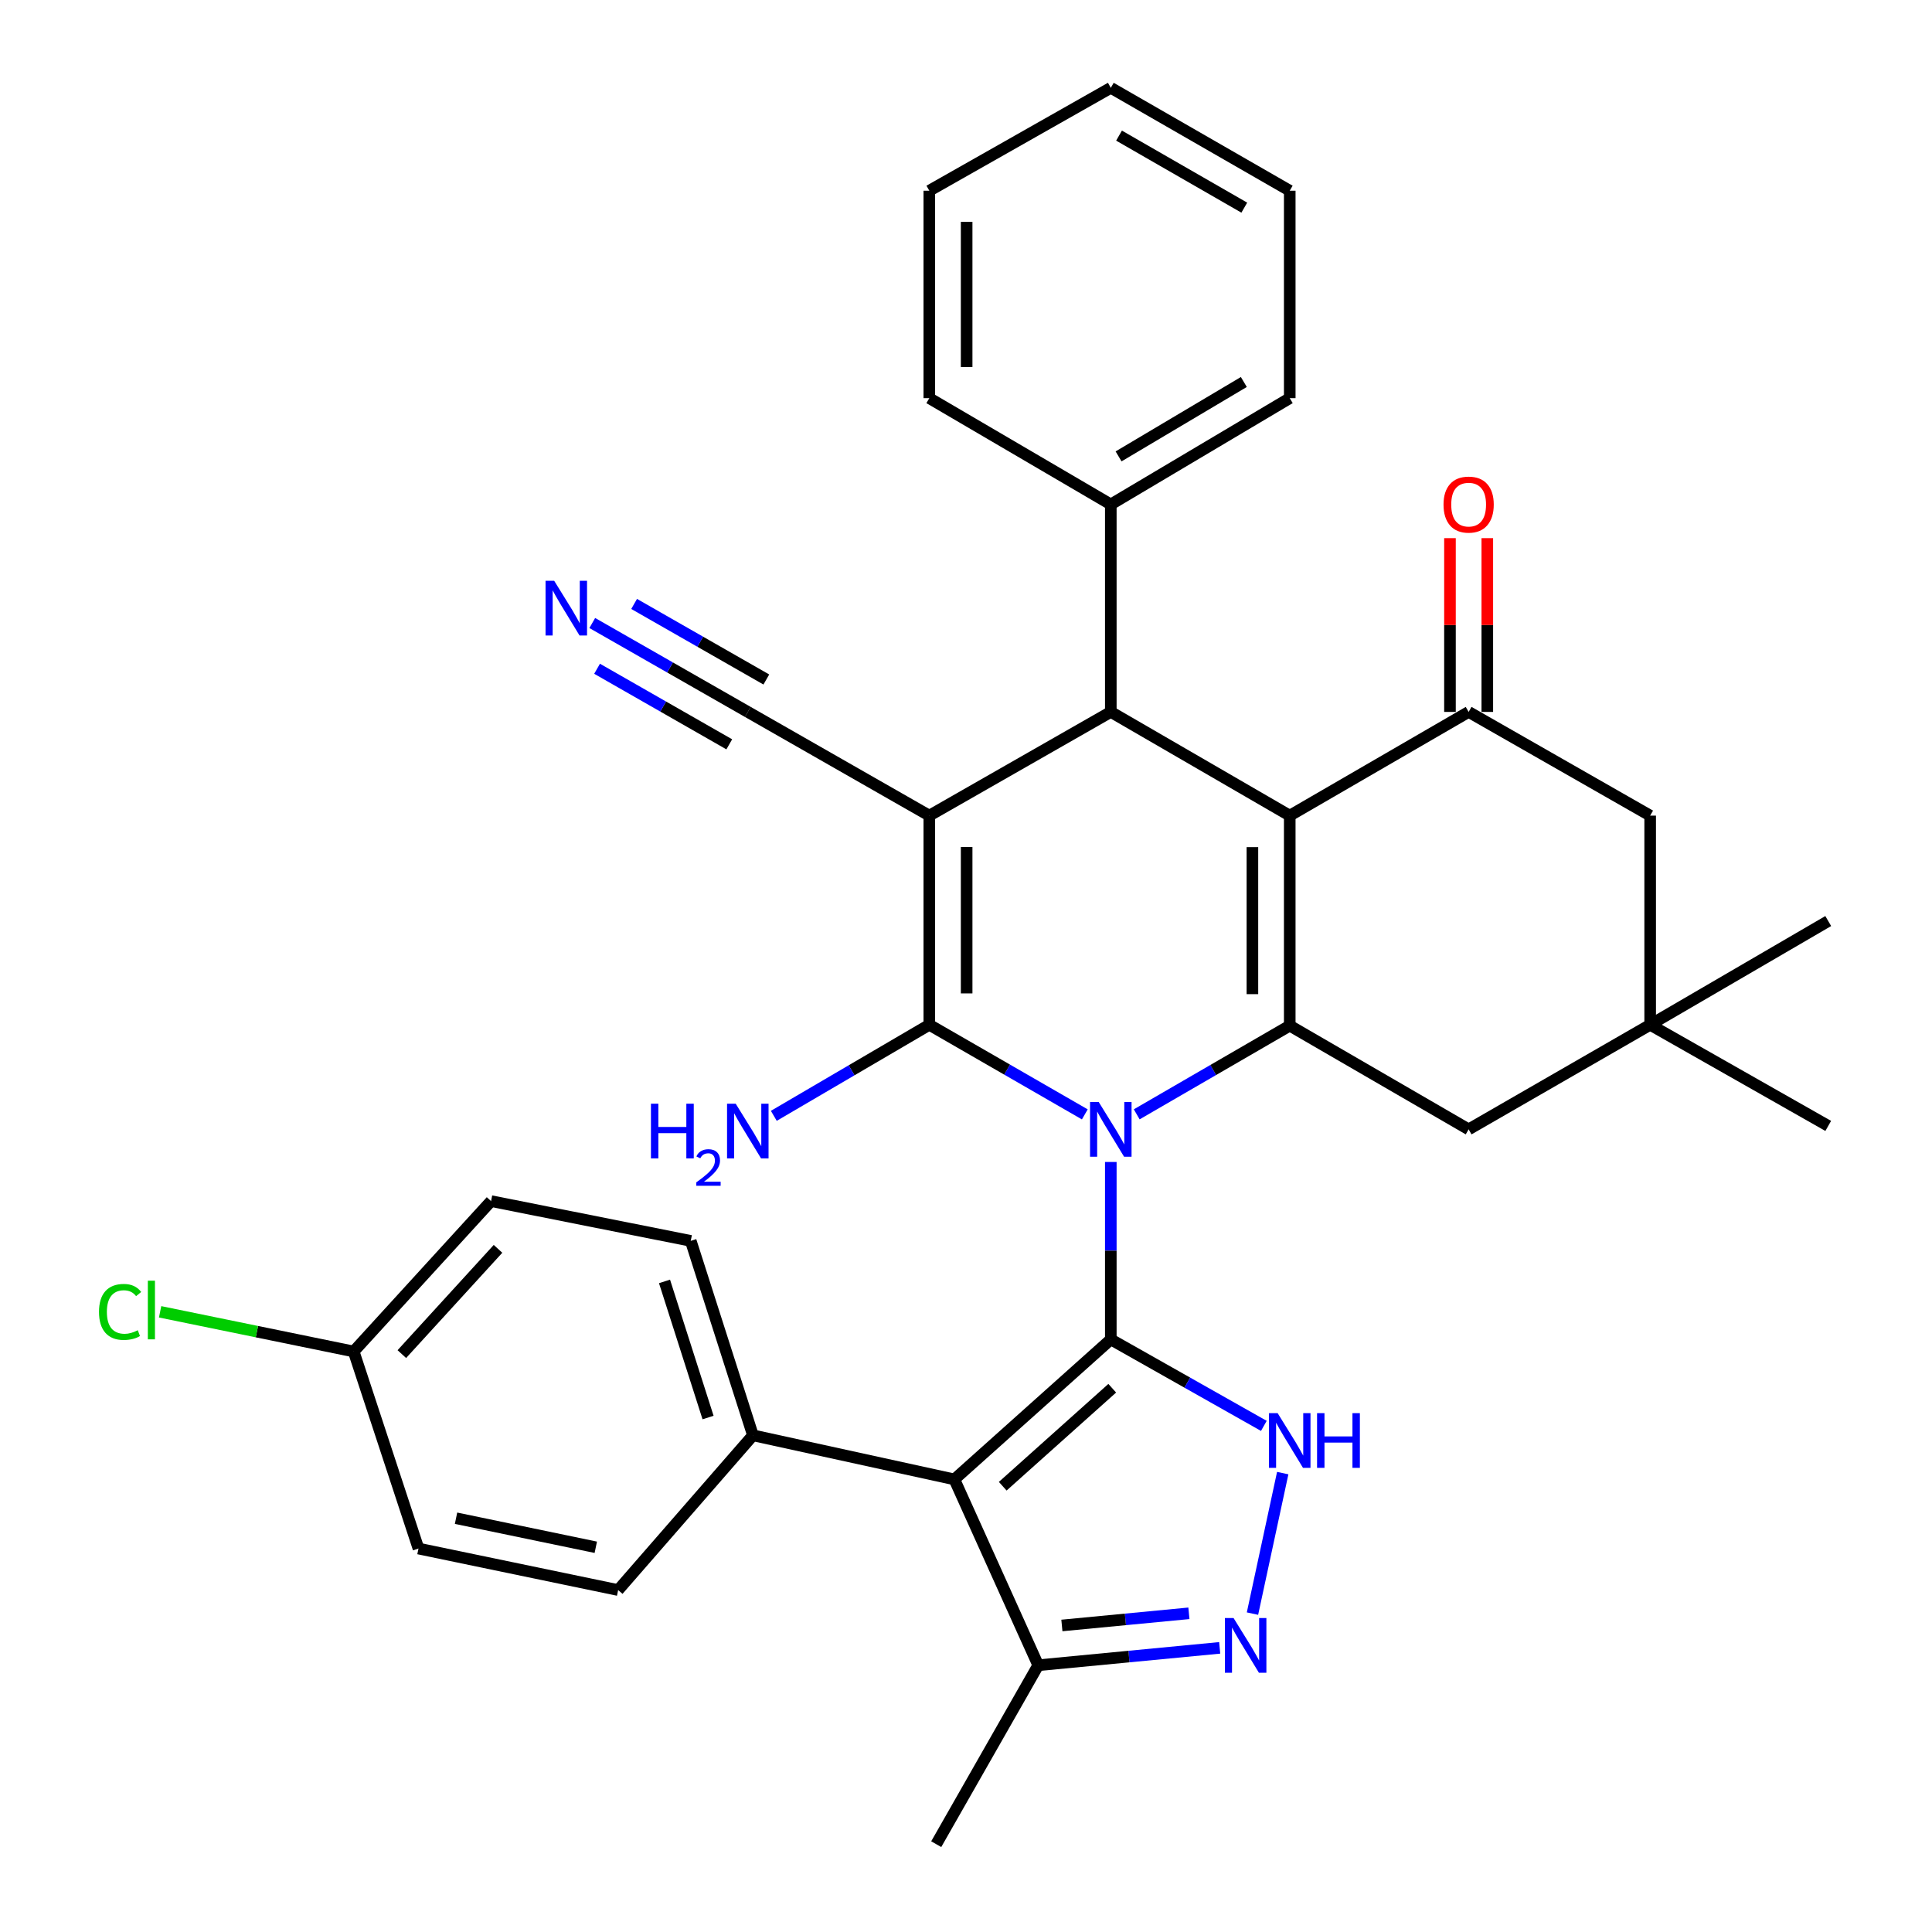 <?xml version='1.0' encoding='iso-8859-1'?>
<svg version='1.1' baseProfile='full'
              xmlns='http://www.w3.org/2000/svg'
                      xmlns:rdkit='http://www.rdkit.org/xml'
                      xmlns:xlink='http://www.w3.org/1999/xlink'
                  xml:space='preserve'
width='1000px' height='1000px' viewBox='0 0 1000 1000'>
<!-- END OF HEADER -->
<rect style='opacity:1.0;fill:#FFFFFF;stroke:none' width='1000' height='1000' x='0' y='0'> </rect>
<path class='bond-0' d='M 574.95,601.434 L 574.95,647.356' style='fill:none;fill-rule:evenodd;stroke:#0000FF;stroke-width:6px;stroke-linecap:butt;stroke-linejoin:miter;stroke-opacity:1' />
<path class='bond-0' d='M 574.95,647.356 L 574.95,693.278' style='fill:none;fill-rule:evenodd;stroke:#000000;stroke-width:6px;stroke-linecap:butt;stroke-linejoin:miter;stroke-opacity:1' />
<path class='bond-1' d='M 561.499,576.805 L 521.255,553.615' style='fill:none;fill-rule:evenodd;stroke:#0000FF;stroke-width:6px;stroke-linecap:butt;stroke-linejoin:miter;stroke-opacity:1' />
<path class='bond-1' d='M 521.255,553.615 L 481.011,530.425' style='fill:none;fill-rule:evenodd;stroke:#000000;stroke-width:6px;stroke-linecap:butt;stroke-linejoin:miter;stroke-opacity:1' />
<path class='bond-4' d='M 588.366,576.78 L 627.967,553.828' style='fill:none;fill-rule:evenodd;stroke:#0000FF;stroke-width:6px;stroke-linecap:butt;stroke-linejoin:miter;stroke-opacity:1' />
<path class='bond-4' d='M 627.967,553.828 L 667.568,530.876' style='fill:none;fill-rule:evenodd;stroke:#000000;stroke-width:6px;stroke-linecap:butt;stroke-linejoin:miter;stroke-opacity:1' />
<path class='bond-5' d='M 574.95,693.278 L 493.98,765.734' style='fill:none;fill-rule:evenodd;stroke:#000000;stroke-width:6px;stroke-linecap:butt;stroke-linejoin:miter;stroke-opacity:1' />
<path class='bond-5' d='M 575.691,718.547 L 519.012,769.266' style='fill:none;fill-rule:evenodd;stroke:#000000;stroke-width:6px;stroke-linecap:butt;stroke-linejoin:miter;stroke-opacity:1' />
<path class='bond-7' d='M 574.95,693.278 L 614.559,715.656' style='fill:none;fill-rule:evenodd;stroke:#000000;stroke-width:6px;stroke-linecap:butt;stroke-linejoin:miter;stroke-opacity:1' />
<path class='bond-7' d='M 614.559,715.656 L 654.168,738.034' style='fill:none;fill-rule:evenodd;stroke:#0000FF;stroke-width:6px;stroke-linecap:butt;stroke-linejoin:miter;stroke-opacity:1' />
<path class='bond-2' d='M 481.011,530.425 L 481.011,422.165' style='fill:none;fill-rule:evenodd;stroke:#000000;stroke-width:6px;stroke-linecap:butt;stroke-linejoin:miter;stroke-opacity:1' />
<path class='bond-2' d='M 500.335,514.186 L 500.335,438.404' style='fill:none;fill-rule:evenodd;stroke:#000000;stroke-width:6px;stroke-linecap:butt;stroke-linejoin:miter;stroke-opacity:1' />
<path class='bond-17' d='M 481.011,530.425 L 440.767,553.99' style='fill:none;fill-rule:evenodd;stroke:#000000;stroke-width:6px;stroke-linecap:butt;stroke-linejoin:miter;stroke-opacity:1' />
<path class='bond-17' d='M 440.767,553.99 L 400.523,577.554' style='fill:none;fill-rule:evenodd;stroke:#0000FF;stroke-width:6px;stroke-linecap:butt;stroke-linejoin:miter;stroke-opacity:1' />
<path class='bond-10' d='M 481.011,422.165 L 387.061,368.486' style='fill:none;fill-rule:evenodd;stroke:#000000;stroke-width:6px;stroke-linecap:butt;stroke-linejoin:miter;stroke-opacity:1' />
<path class='bond-34' d='M 481.011,422.165 L 574.95,368.486' style='fill:none;fill-rule:evenodd;stroke:#000000;stroke-width:6px;stroke-linecap:butt;stroke-linejoin:miter;stroke-opacity:1' />
<path class='bond-3' d='M 667.568,422.165 L 667.568,530.876' style='fill:none;fill-rule:evenodd;stroke:#000000;stroke-width:6px;stroke-linecap:butt;stroke-linejoin:miter;stroke-opacity:1' />
<path class='bond-3' d='M 648.243,438.472 L 648.243,514.57' style='fill:none;fill-rule:evenodd;stroke:#000000;stroke-width:6px;stroke-linecap:butt;stroke-linejoin:miter;stroke-opacity:1' />
<path class='bond-6' d='M 667.568,422.165 L 574.95,368.486' style='fill:none;fill-rule:evenodd;stroke:#000000;stroke-width:6px;stroke-linecap:butt;stroke-linejoin:miter;stroke-opacity:1' />
<path class='bond-8' d='M 667.568,422.165 L 760.165,368.486' style='fill:none;fill-rule:evenodd;stroke:#000000;stroke-width:6px;stroke-linecap:butt;stroke-linejoin:miter;stroke-opacity:1' />
<path class='bond-12' d='M 667.568,530.876 L 760.165,584.556' style='fill:none;fill-rule:evenodd;stroke:#000000;stroke-width:6px;stroke-linecap:butt;stroke-linejoin:miter;stroke-opacity:1' />
<path class='bond-11' d='M 493.98,765.734 L 537.385,861.927' style='fill:none;fill-rule:evenodd;stroke:#000000;stroke-width:6px;stroke-linecap:butt;stroke-linejoin:miter;stroke-opacity:1' />
<path class='bond-14' d='M 493.98,765.734 L 389.724,742.92' style='fill:none;fill-rule:evenodd;stroke:#000000;stroke-width:6px;stroke-linecap:butt;stroke-linejoin:miter;stroke-opacity:1' />
<path class='bond-19' d='M 574.95,368.486 L 574.95,261.095' style='fill:none;fill-rule:evenodd;stroke:#000000;stroke-width:6px;stroke-linecap:butt;stroke-linejoin:miter;stroke-opacity:1' />
<path class='bond-9' d='M 663.936,762.476 L 648.282,835.202' style='fill:none;fill-rule:evenodd;stroke:#0000FF;stroke-width:6px;stroke-linecap:butt;stroke-linejoin:miter;stroke-opacity:1' />
<path class='bond-18' d='M 769.827,368.486 L 769.827,323.513' style='fill:none;fill-rule:evenodd;stroke:#000000;stroke-width:6px;stroke-linecap:butt;stroke-linejoin:miter;stroke-opacity:1' />
<path class='bond-18' d='M 769.827,323.513 L 769.827,278.54' style='fill:none;fill-rule:evenodd;stroke:#FF0000;stroke-width:6px;stroke-linecap:butt;stroke-linejoin:miter;stroke-opacity:1' />
<path class='bond-18' d='M 750.502,368.486 L 750.502,323.513' style='fill:none;fill-rule:evenodd;stroke:#000000;stroke-width:6px;stroke-linecap:butt;stroke-linejoin:miter;stroke-opacity:1' />
<path class='bond-18' d='M 750.502,323.513 L 750.502,278.54' style='fill:none;fill-rule:evenodd;stroke:#FF0000;stroke-width:6px;stroke-linecap:butt;stroke-linejoin:miter;stroke-opacity:1' />
<path class='bond-36' d='M 760.165,368.486 L 854.125,422.165' style='fill:none;fill-rule:evenodd;stroke:#000000;stroke-width:6px;stroke-linecap:butt;stroke-linejoin:miter;stroke-opacity:1' />
<path class='bond-35' d='M 631.307,852.929 L 584.346,857.428' style='fill:none;fill-rule:evenodd;stroke:#0000FF;stroke-width:6px;stroke-linecap:butt;stroke-linejoin:miter;stroke-opacity:1' />
<path class='bond-35' d='M 584.346,857.428 L 537.385,861.927' style='fill:none;fill-rule:evenodd;stroke:#000000;stroke-width:6px;stroke-linecap:butt;stroke-linejoin:miter;stroke-opacity:1' />
<path class='bond-35' d='M 615.376,835.043 L 582.503,838.192' style='fill:none;fill-rule:evenodd;stroke:#0000FF;stroke-width:6px;stroke-linecap:butt;stroke-linejoin:miter;stroke-opacity:1' />
<path class='bond-35' d='M 582.503,838.192 L 549.63,841.341' style='fill:none;fill-rule:evenodd;stroke:#000000;stroke-width:6px;stroke-linecap:butt;stroke-linejoin:miter;stroke-opacity:1' />
<path class='bond-13' d='M 387.061,368.486 L 346.809,345.478' style='fill:none;fill-rule:evenodd;stroke:#000000;stroke-width:6px;stroke-linecap:butt;stroke-linejoin:miter;stroke-opacity:1' />
<path class='bond-13' d='M 346.809,345.478 L 306.557,322.47' style='fill:none;fill-rule:evenodd;stroke:#0000FF;stroke-width:6px;stroke-linecap:butt;stroke-linejoin:miter;stroke-opacity:1' />
<path class='bond-13' d='M 396.651,351.709 L 362.437,332.152' style='fill:none;fill-rule:evenodd;stroke:#000000;stroke-width:6px;stroke-linecap:butt;stroke-linejoin:miter;stroke-opacity:1' />
<path class='bond-13' d='M 362.437,332.152 L 328.223,312.595' style='fill:none;fill-rule:evenodd;stroke:#0000FF;stroke-width:6px;stroke-linecap:butt;stroke-linejoin:miter;stroke-opacity:1' />
<path class='bond-13' d='M 377.472,385.263 L 343.257,365.706' style='fill:none;fill-rule:evenodd;stroke:#000000;stroke-width:6px;stroke-linecap:butt;stroke-linejoin:miter;stroke-opacity:1' />
<path class='bond-13' d='M 343.257,365.706 L 309.043,346.15' style='fill:none;fill-rule:evenodd;stroke:#0000FF;stroke-width:6px;stroke-linecap:butt;stroke-linejoin:miter;stroke-opacity:1' />
<path class='bond-26' d='M 537.385,861.927 L 484.586,954.545' style='fill:none;fill-rule:evenodd;stroke:#000000;stroke-width:6px;stroke-linecap:butt;stroke-linejoin:miter;stroke-opacity:1' />
<path class='bond-15' d='M 760.165,584.556 L 854.125,530.425' style='fill:none;fill-rule:evenodd;stroke:#000000;stroke-width:6px;stroke-linecap:butt;stroke-linejoin:miter;stroke-opacity:1' />
<path class='bond-20' d='M 389.724,742.92 L 357.527,642.272' style='fill:none;fill-rule:evenodd;stroke:#000000;stroke-width:6px;stroke-linecap:butt;stroke-linejoin:miter;stroke-opacity:1' />
<path class='bond-20' d='M 366.489,733.711 L 343.951,663.257' style='fill:none;fill-rule:evenodd;stroke:#000000;stroke-width:6px;stroke-linecap:butt;stroke-linejoin:miter;stroke-opacity:1' />
<path class='bond-21' d='M 389.724,742.92 L 319.951,823.01' style='fill:none;fill-rule:evenodd;stroke:#000000;stroke-width:6px;stroke-linecap:butt;stroke-linejoin:miter;stroke-opacity:1' />
<path class='bond-16' d='M 854.125,530.425 L 854.125,422.165' style='fill:none;fill-rule:evenodd;stroke:#000000;stroke-width:6px;stroke-linecap:butt;stroke-linejoin:miter;stroke-opacity:1' />
<path class='bond-27' d='M 854.125,530.425 L 946.292,476.735' style='fill:none;fill-rule:evenodd;stroke:#000000;stroke-width:6px;stroke-linecap:butt;stroke-linejoin:miter;stroke-opacity:1' />
<path class='bond-28' d='M 854.125,530.425 L 946.292,582.773' style='fill:none;fill-rule:evenodd;stroke:#000000;stroke-width:6px;stroke-linecap:butt;stroke-linejoin:miter;stroke-opacity:1' />
<path class='bond-29' d='M 574.95,261.095 L 667.568,206.084' style='fill:none;fill-rule:evenodd;stroke:#000000;stroke-width:6px;stroke-linecap:butt;stroke-linejoin:miter;stroke-opacity:1' />
<path class='bond-29' d='M 578.974,236.229 L 643.807,197.721' style='fill:none;fill-rule:evenodd;stroke:#000000;stroke-width:6px;stroke-linecap:butt;stroke-linejoin:miter;stroke-opacity:1' />
<path class='bond-30' d='M 574.95,261.095 L 481.011,206.084' style='fill:none;fill-rule:evenodd;stroke:#000000;stroke-width:6px;stroke-linecap:butt;stroke-linejoin:miter;stroke-opacity:1' />
<path class='bond-24' d='M 357.527,642.272 L 254.173,621.691' style='fill:none;fill-rule:evenodd;stroke:#000000;stroke-width:6px;stroke-linecap:butt;stroke-linejoin:miter;stroke-opacity:1' />
<path class='bond-23' d='M 319.951,823.01 L 216.608,801.527' style='fill:none;fill-rule:evenodd;stroke:#000000;stroke-width:6px;stroke-linecap:butt;stroke-linejoin:miter;stroke-opacity:1' />
<path class='bond-23' d='M 308.383,800.867 L 236.043,785.83' style='fill:none;fill-rule:evenodd;stroke:#000000;stroke-width:6px;stroke-linecap:butt;stroke-linejoin:miter;stroke-opacity:1' />
<path class='bond-22' d='M 183.059,699.526 L 216.608,801.527' style='fill:none;fill-rule:evenodd;stroke:#000000;stroke-width:6px;stroke-linecap:butt;stroke-linejoin:miter;stroke-opacity:1' />
<path class='bond-25' d='M 183.059,699.526 L 132.966,689.258' style='fill:none;fill-rule:evenodd;stroke:#000000;stroke-width:6px;stroke-linecap:butt;stroke-linejoin:miter;stroke-opacity:1' />
<path class='bond-25' d='M 132.966,689.258 L 82.874,678.99' style='fill:none;fill-rule:evenodd;stroke:#00CC00;stroke-width:6px;stroke-linecap:butt;stroke-linejoin:miter;stroke-opacity:1' />
<path class='bond-37' d='M 183.059,699.526 L 254.173,621.691' style='fill:none;fill-rule:evenodd;stroke:#000000;stroke-width:6px;stroke-linecap:butt;stroke-linejoin:miter;stroke-opacity:1' />
<path class='bond-37' d='M 207.992,700.885 L 257.772,646.401' style='fill:none;fill-rule:evenodd;stroke:#000000;stroke-width:6px;stroke-linecap:butt;stroke-linejoin:miter;stroke-opacity:1' />
<path class='bond-32' d='M 667.568,206.084 L 667.568,98.715' style='fill:none;fill-rule:evenodd;stroke:#000000;stroke-width:6px;stroke-linecap:butt;stroke-linejoin:miter;stroke-opacity:1' />
<path class='bond-31' d='M 481.011,206.084 L 481.011,98.715' style='fill:none;fill-rule:evenodd;stroke:#000000;stroke-width:6px;stroke-linecap:butt;stroke-linejoin:miter;stroke-opacity:1' />
<path class='bond-31' d='M 500.335,189.979 L 500.335,114.821' style='fill:none;fill-rule:evenodd;stroke:#000000;stroke-width:6px;stroke-linecap:butt;stroke-linejoin:miter;stroke-opacity:1' />
<path class='bond-33' d='M 481.011,98.715 L 574.95,45.455' style='fill:none;fill-rule:evenodd;stroke:#000000;stroke-width:6px;stroke-linecap:butt;stroke-linejoin:miter;stroke-opacity:1' />
<path class='bond-38' d='M 667.568,98.715 L 574.95,45.455' style='fill:none;fill-rule:evenodd;stroke:#000000;stroke-width:6px;stroke-linecap:butt;stroke-linejoin:miter;stroke-opacity:1' />
<path class='bond-38' d='M 644.042,107.478 L 579.209,70.196' style='fill:none;fill-rule:evenodd;stroke:#000000;stroke-width:6px;stroke-linecap:butt;stroke-linejoin:miter;stroke-opacity:1' />
<path  class='atom-0' d='M 568.69 570.396
L 577.97 585.396
Q 578.89 586.876, 580.37 589.556
Q 581.85 592.236, 581.93 592.396
L 581.93 570.396
L 585.69 570.396
L 585.69 598.716
L 581.81 598.716
L 571.85 582.316
Q 570.69 580.396, 569.45 578.196
Q 568.25 575.996, 567.89 575.316
L 567.89 598.716
L 564.21 598.716
L 564.21 570.396
L 568.69 570.396
' fill='#0000FF'/>
<path  class='atom-8' d='M 661.308 731.444
L 670.588 746.444
Q 671.508 747.924, 672.988 750.604
Q 674.468 753.284, 674.548 753.444
L 674.548 731.444
L 678.308 731.444
L 678.308 759.764
L 674.428 759.764
L 664.468 743.364
Q 663.308 741.444, 662.068 739.244
Q 660.868 737.044, 660.508 736.364
L 660.508 759.764
L 656.828 759.764
L 656.828 731.444
L 661.308 731.444
' fill='#0000FF'/>
<path  class='atom-8' d='M 681.708 731.444
L 685.548 731.444
L 685.548 743.484
L 700.028 743.484
L 700.028 731.444
L 703.868 731.444
L 703.868 759.764
L 700.028 759.764
L 700.028 746.684
L 685.548 746.684
L 685.548 759.764
L 681.708 759.764
L 681.708 731.444
' fill='#0000FF'/>
<path  class='atom-10' d='M 638.483 837.482
L 647.763 852.482
Q 648.683 853.962, 650.163 856.642
Q 651.643 859.322, 651.723 859.482
L 651.723 837.482
L 655.483 837.482
L 655.483 865.802
L 651.603 865.802
L 641.643 849.402
Q 640.483 847.482, 639.243 845.282
Q 638.043 843.082, 637.683 842.402
L 637.683 865.802
L 634.003 865.802
L 634.003 837.482
L 638.483 837.482
' fill='#0000FF'/>
<path  class='atom-14' d='M 286.852 300.625
L 296.132 315.625
Q 297.052 317.105, 298.532 319.785
Q 300.012 322.465, 300.092 322.625
L 300.092 300.625
L 303.852 300.625
L 303.852 328.945
L 299.972 328.945
L 290.012 312.545
Q 288.852 310.625, 287.612 308.425
Q 286.412 306.225, 286.052 305.545
L 286.052 328.945
L 282.372 328.945
L 282.372 300.625
L 286.852 300.625
' fill='#0000FF'/>
<path  class='atom-18' d='M 336.928 571.276
L 340.768 571.276
L 340.768 583.316
L 355.248 583.316
L 355.248 571.276
L 359.088 571.276
L 359.088 599.596
L 355.248 599.596
L 355.248 586.516
L 340.768 586.516
L 340.768 599.596
L 336.928 599.596
L 336.928 571.276
' fill='#0000FF'/>
<path  class='atom-18' d='M 360.461 598.602
Q 361.148 596.834, 362.784 595.857
Q 364.421 594.854, 366.692 594.854
Q 369.516 594.854, 371.1 596.385
Q 372.684 597.916, 372.684 600.635
Q 372.684 603.407, 370.625 605.994
Q 368.592 608.582, 364.368 611.644
L 373.001 611.644
L 373.001 613.756
L 360.408 613.756
L 360.408 611.987
Q 363.893 609.506, 365.952 607.658
Q 368.038 605.81, 369.041 604.146
Q 370.044 602.483, 370.044 600.767
Q 370.044 598.972, 369.147 597.969
Q 368.249 596.966, 366.692 596.966
Q 365.187 596.966, 364.184 597.573
Q 363.18 598.18, 362.468 599.526
L 360.461 598.602
' fill='#0000FF'/>
<path  class='atom-18' d='M 380.801 571.276
L 390.081 586.276
Q 391.001 587.756, 392.481 590.436
Q 393.961 593.116, 394.041 593.276
L 394.041 571.276
L 397.801 571.276
L 397.801 599.596
L 393.921 599.596
L 383.961 583.196
Q 382.801 581.276, 381.561 579.076
Q 380.361 576.876, 380.001 576.196
L 380.001 599.596
L 376.321 599.596
L 376.321 571.276
L 380.801 571.276
' fill='#0000FF'/>
<path  class='atom-19' d='M 747.165 261.175
Q 747.165 254.375, 750.525 250.575
Q 753.885 246.775, 760.165 246.775
Q 766.445 246.775, 769.805 250.575
Q 773.165 254.375, 773.165 261.175
Q 773.165 268.055, 769.765 271.975
Q 766.365 275.855, 760.165 275.855
Q 753.925 275.855, 750.525 271.975
Q 747.165 268.095, 747.165 261.175
M 760.165 272.655
Q 764.485 272.655, 766.805 269.775
Q 769.165 266.855, 769.165 261.175
Q 769.165 255.615, 766.805 252.815
Q 764.485 249.975, 760.165 249.975
Q 755.845 249.975, 753.485 252.775
Q 751.165 255.575, 751.165 261.175
Q 751.165 266.895, 753.485 269.775
Q 755.845 272.655, 760.165 272.655
' fill='#FF0000'/>
<path  class='atom-26' d='M 51.242 679.045
Q 51.242 672.005, 54.523 668.325
Q 57.843 664.605, 64.123 664.605
Q 69.963 664.605, 73.082 668.725
L 70.442 670.885
Q 68.162 667.885, 64.123 667.885
Q 59.843 667.885, 57.562 670.765
Q 55.322 673.605, 55.322 679.045
Q 55.322 684.645, 57.642 687.525
Q 60.002 690.405, 64.562 690.405
Q 67.683 690.405, 71.323 688.525
L 72.442 691.525
Q 70.963 692.485, 68.722 693.045
Q 66.483 693.605, 64.002 693.605
Q 57.843 693.605, 54.523 689.845
Q 51.242 686.085, 51.242 679.045
' fill='#00CC00'/>
<path  class='atom-26' d='M 76.522 662.885
L 80.203 662.885
L 80.203 693.245
L 76.522 693.245
L 76.522 662.885
' fill='#00CC00'/>
</svg>

